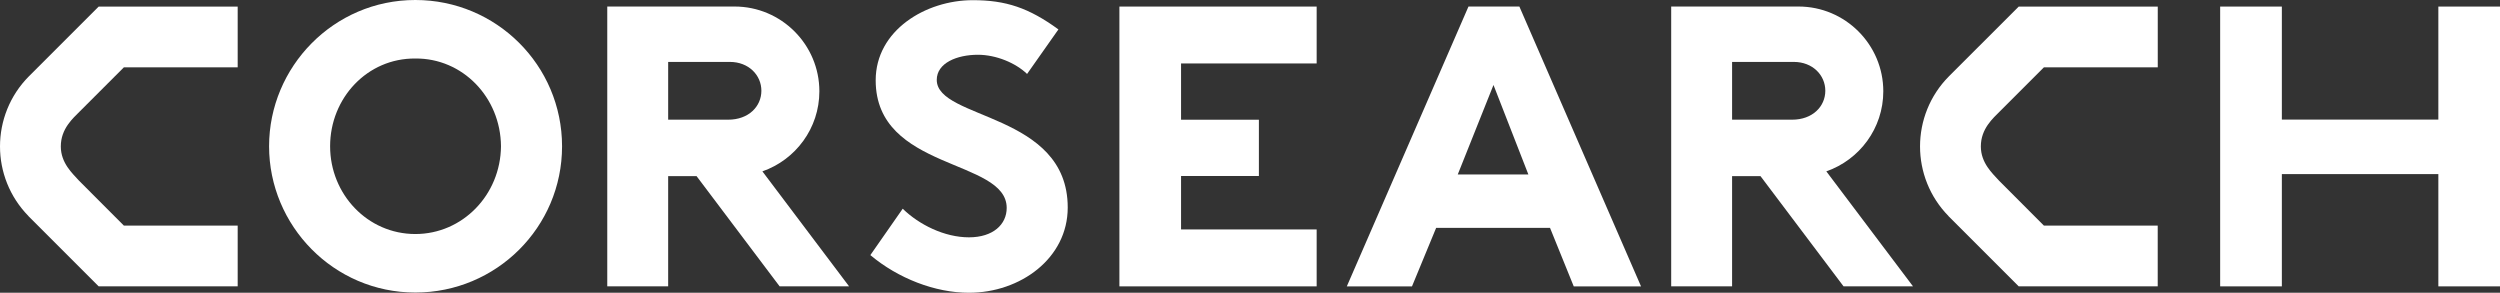 <svg enable-background="new 0 0 566.93 66.38" viewBox="0 0 566.93 66.38" xmlns="http://www.w3.org/2000/svg"><rect x="0" y="0" width="566.93" height="66.38" fill="#333333" stroke="none"/><g fill="white"><path d="m6.56 17.3c-4.37 4.4-6.56 10.16-6.56 15.91 0 5.7 2.16 11.4 6.45 15.78l-.01.01 15.93 15.93h31.53v-13.77h-25.81s-10.14-10.16-10.19-10.21c-1.46-1.62-4.11-3.97-4.11-7.74 0-4.04 2.77-6.4 4.39-8.03l9.91-9.91h25.81v-13.78h-31.52z"></path><path d="m441.97 17.3c-4.37 4.4-6.56 10.16-6.56 15.91 0 5.7 2.16 11.4 6.45 15.78l-.01.01 15.93 15.93h31.53v-13.77h-25.81s-10.14-10.16-10.19-10.21c-1.46-1.62-4.11-3.97-4.11-7.74 0-4.04 2.77-6.4 4.39-8.03l9.91-9.91h25.82v-13.78h-31.53z"></path><path d="m253.85 64.94h44.73v-12.91h-30.75v-12.12h17.65v-12.76h-17.65v-12.76h30.75v-12.9h-44.73z"></path><path d="m185.81 20.71c0-10.6-8.63-19.23-19.23-19.23h-28.87v63.46h13.81v-25h6.44l18.84 25h15.75l-19.66-26.08c7.51-2.62 12.92-9.76 12.92-18.15zm-20.67 6.43h-13.62v-13.1h13.99c4.27 0 7.15 3 7.15 6.55-.01 3.55-2.89 6.55-7.52 6.55z"></path><path d="m427.08 20.71c0-10.6-8.63-19.23-19.23-19.23h-28.87v63.46h13.81v-25h6.44l18.84 25h15.75l-19.66-26.08c7.51-2.62 12.92-9.76 12.92-18.15zm-20.67 6.43h-13.62v-13.1h13.99c4.27 0 7.15 3 7.15 6.55-.01 3.55-2.89 6.55-7.52 6.55z"></path><path d="m552.95 27.12h-35.49v-25.63h-13.99v63.45h13.99v-25.46h35.49v25.46h13.98v-63.45h-13.98z"></path><path d="m94.19 0c-18.56 0-33.17 15.19-33.17 33.17s14.61 33.17 33.17 33.17c18.36 0 33.27-14.81 33.27-33.17-.01-18.36-14.91-33.17-33.27-33.17zm0 53.07c-10.86 0-19.33-9.04-19.33-19.9 0-10.96 8.46-20 19.33-19.9 10.67-.1 19.33 8.75 19.42 19.9-.1 11.06-8.75 19.9-19.42 19.9z"></path><path d="m333.01 1.48-27.59 63.46h14.78l5.48-13.27h25.82l5.38 13.27h15.26l-27.59-63.46zm-2.43 38.08 8.1-20.29 7.91 20.29z"></path><path d="m212.43 18.12c0-3.85 4.61-5.7 9.33-5.7 4.13 0 8.56 1.85 11.15 4.35l7.11-10.1c-6.73-4.9-11.92-6.63-19.42-6.63-10.67 0-22.02 6.83-22.02 18.17 0 20.57 29.71 17.73 29.71 28.94 0 3.75-3.08 6.67-8.56 6.67-5.54 0-11.31-2.86-15.02-6.49l-7.34 10.52c6.29 5.28 14.68 8.54 22.36 8.54 11.63 0 22.4-7.79 22.4-19.33.01-21.54-29.7-19.86-29.7-28.94z"></path></g></svg>
